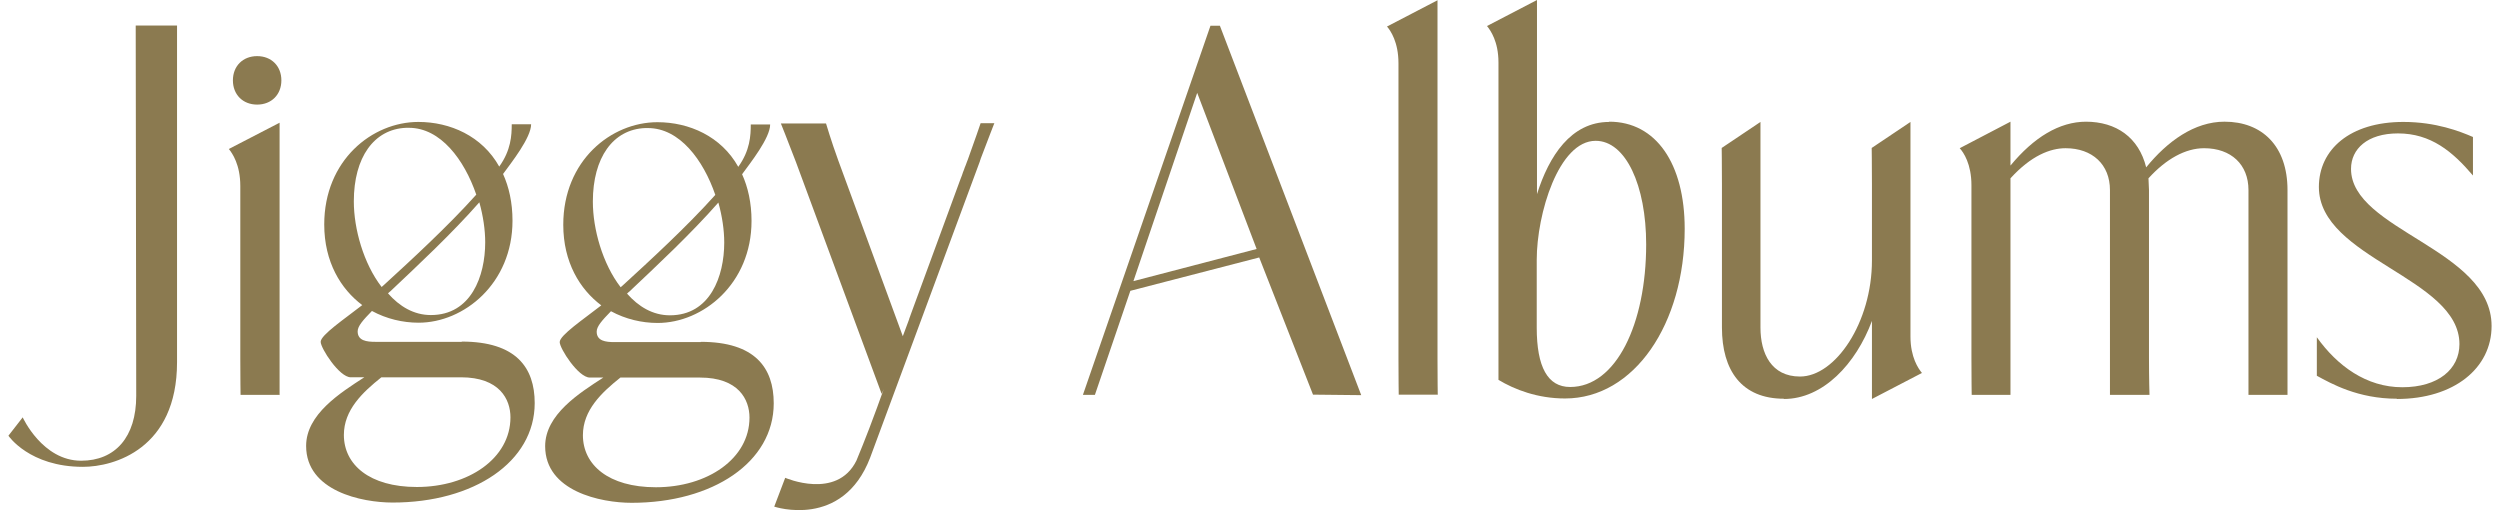 <?xml version="1.0" encoding="UTF-8"?>
<!DOCTYPE svg PUBLIC "-//W3C//DTD SVG 1.1//EN" "http://www.w3.org/Graphics/SVG/1.1/DTD/svg11.dtd">
<!-- Creator: CorelDRAW X6 -->
<svg xmlns="http://www.w3.org/2000/svg" xml:space="preserve" width="98mm" height="20mm" version="1.1" style="shape-rendering:geometricPrecision; text-rendering:geometricPrecision; image-rendering:optimizeQuality; fill-rule:evenodd; clip-rule:evenodd"
viewBox="0 0 9800 2000"
 xmlns:xlink="http://www.w3.org/1999/xlink">
 <defs>
  <style type="text/css">
   <![CDATA[
    .fil0 {fill:#8B7A50}
   ]]>
  </style>
 </defs>
 <g id="Layer_x0020_1">
  <path class="fil0" d="M1095 1548l-152 0c0,0 -1,-62 -1,-145l0 -674c0,-83 -31,-128 -45,-145l199 -103 0 923c0,83 0,145 0,145zm-182 -1233c0,-56 39,-95 95,-95 56,0 95,39 95,95 0,56 -39,95 -95,95 -56,0 -95,-39 -95,-95z"/>
  <path class="fil0" d="M1810 1340l-339 0c-33,0 -69,-4 -69,-41 0,-21 22,-45 56,-80 57,31 121,46 183,46 177,0 368,-153 368,-400 0,-71 -14,-132 -37,-183 32,-44 110,-142 110,-195l-76 0c0,44 -3,102 -49,166 -67,-120 -193,-175 -317,-175 -181,0 -369,150 -369,402 0,147 65,253 149,316 -69,54 -163,117 -163,144 0,25 73,139 118,139l53 0c-94,61 -228,145 -228,269 0,177 218,222 339,222 318,0 557,-159 557,-390 0,-139 -73,-241 -286,-241l0 0zm92 -390c0,132 -55,285 -213,285 -67,0 -123,-34 -168,-85 3,-3 6,-6 9,-8 107,-101 242,-227 349,-349 15,54 23,108 23,157l0 0zm-515 -161c0,-172 79,-283 205,-288l11 0c124,0 217,125 264,262 -112,125 -256,257 -363,355 -3,2 -5,5 -8,7 -71,-92 -109,-228 -109,-335l0 0zm247 1120c-186,0 -286,-88 -286,-204 0,-98 73,-167 147,-226l312 0c151,0 194,86 194,157 0,161 -165,273 -367,273l0 0z"/>
  <path class="fil0" d="M3897 485c0,0 -22,56 -53,138l0 0 0 0c0,0 0,0 0,1 0,0 0,1 -1,2 -1,1 -1,2 -1,4 -36,97 -418,1130 -431,1164 -108,282 -376,192 -376,192l43 -113c0,0 202,88 279,-67 0,0 40,-95 81,-208l26 -72 -8 18 -336 -909c-34,-89 -59,-151 -59,-151l177 0c0,0 20,68 48,145l253 689 25 -67c0,0 0,-1 0,-1l9 -25 191 -520 7 -18c1,-4 3,-8 4,-12l4 -10c2,-6 4,-12 6,-16l3 -8c3,-9 5,-13 5,-13 28,-77 51,-145 51,-145l54 0 0 0z"/>
  <path class="fil0" d="M5635 1547l-152 0c0,0 -1,-62 -1,-144l0 -1155c0,-83 -31,-128 -45,-144l198 -103 0 1403c0,83 1,144 1,144l0 0z"/>
  <path class="fil0" d="M6308 477c184,0 296,165 296,420 0,373 -198,665 -469,665 -108,0 -198,-35 -261,-73l0 -1244c0,-82 -31,-126 -45,-143l196 -102 0 761c47,-149 133,-283 283,-283l0 0zm-153 1040c180,0 298,-247 298,-559 0,-231 -80,-406 -198,-406 -145,0 -231,286 -231,467l0 265c0,155 43,233 131,233l0 0z"/>
  <path class="fil0" d="M6993 1563c-165,0 -243,-110 -243,-279l0 -561c0,-82 -1,-143 -1,-143l152 -102 0 806c0,102 43,192 155,192 139,0 282,-212 282,-455l0 -298c0,-82 -1,-143 -1,-143l152 -102 0 841c0,82 31,126 45,143l-196 102 0 -306c-63,169 -192,306 -345,306l0 0z"/>
  <path class="fil0" d="M8176 477c120,0 208,62 237,179 83,-102 189,-179 307,-179 147,0 247,95 247,268l0 658c0,83 0,145 0,145l-153 0c0,0 0,-62 0,-145l0 -658c0,-100 -68,-164 -174,-164 -73,0 -149,42 -218,118l2 46 0 658c0,83 2,145 2,145l-155 0c0,0 0,-62 0,-145l0 -658c0,-100 -69,-164 -174,-164 -60,0 -135,29 -216,118l0 704c0,83 0,145 0,145l-152 0c0,0 -1,-62 -1,-145l0 -677c0,-83 -31,-129 -46,-145l199 -104 0 172c91,-110 191,-172 297,-172l0 0z"/>
  <path class="fil0" d="M9396 1563c-153,0 -257,-59 -314,-90l0 -151c80,112 194,196 335,196 141,0 224,-71 224,-169 0,-261 -551,-335 -551,-616 0,-147 122,-255 331,-255 128,0 222,37 273,59l0 151c-80,-94 -165,-165 -294,-165 -120,0 -184,61 -184,139 0,241 551,314 551,616 0,165 -147,286 -371,286l0 0z"/>
  <path class="fil0" d="M2747 1341l-339 0c-33,0 -69,-4 -69,-41 0,-21 22,-45 56,-80 57,31 121,46 183,46 177,0 368,-153 368,-400 0,-71 -14,-132 -37,-183 32,-44 110,-142 110,-195l-76 0c0,44 -3,102 -49,166 -67,-120 -193,-175 -317,-175 -181,0 -369,150 -369,402 0,147 65,253 149,316 -69,54 -163,117 -163,144 0,25 73,139 118,139l53 0c-94,61 -228,145 -228,269 0,177 218,222 339,222 318,0 557,-159 557,-390 0,-139 -73,-241 -286,-241l0 0zm92 -390c0,132 -55,285 -213,285 -67,0 -123,-34 -168,-85 3,-3 6,-6 9,-8 107,-101 242,-227 349,-349 15,54 23,108 23,157l0 0zm-515 -161c0,-172 79,-283 205,-288l11 0c124,0 217,125 264,262 -112,125 -256,257 -363,355 -3,2 -5,5 -8,7 -71,-92 -109,-228 -109,-335l0 0zm247 1120c-186,0 -286,-88 -286,-204 0,-98 73,-167 147,-226l312 0c151,0 194,86 194,157 0,161 -165,273 -367,273l0 0z"/>
  <path class="fil0" d="M694 100l0 1320c0,339 -246,410 -369,410 -210,0 -292,-122 -292,-122l56 -72c0,0 77,170 229,170 134,0 216,-93 216,-254l-2 -1452 162 0 0 0z"/>
  <path class="fil0" d="M4937 1009l-506 131 -139 408 -47 0 500 -1447 37 0c0,0 554,1448 554,1448l-189 -2 -211 -538 0 0zm-11 -33l-233 -612 -250 738 483 -126 0 0z"/>
 </g>
</svg>
